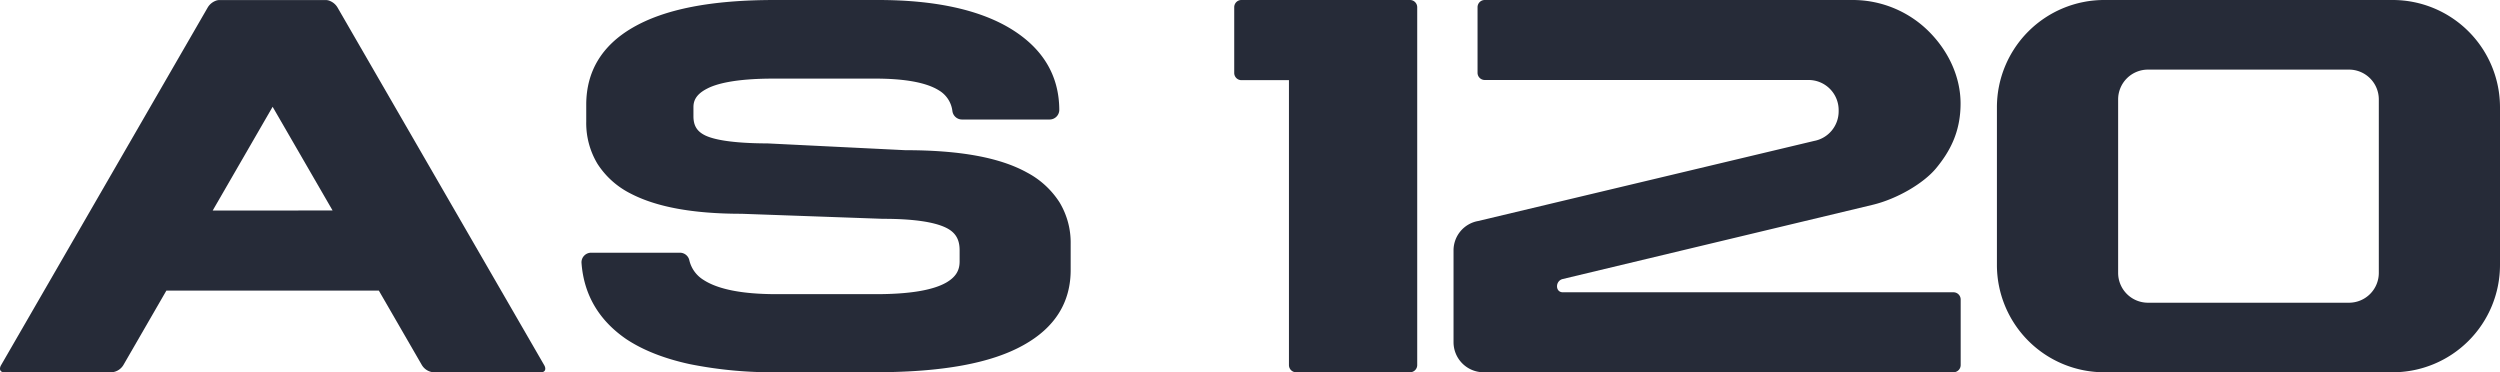 <svg xmlns="http://www.w3.org/2000/svg" viewBox="0 0 922.32 137.34"><defs><style>.cls-1{fill:#262b38;fill-rule:evenodd;}</style></defs><g id="图层_2" data-name="图层 2"><g id="图层_1-2" data-name="图层 1"><path class="cls-1" d="M200.75,134.68l-76.28-132a5.81,5.81,0,0,0-2.7-2.31,3.85,3.85,0,0,0-1.5-.35H80.88a3.85,3.85,0,0,0-1.5.35,5.86,5.86,0,0,0-2.7,2.31L.42,134.68c-.86,1.47-.36,2.66,1.12,2.66H41.32a5.56,5.56,0,0,0,4.2-2.66l15.86-27.46h78.39l15.87,27.46a5.52,5.52,0,0,0,4.19,2.66h39.79c1.48,0,2-1.19,1.13-2.66Zm-122.29-57h0l22.12-38.28L122.7,77.65Z"/><path class="cls-1" d="M395,99.62V90a28.8,28.8,0,0,0-4.11-15.35,31.94,31.94,0,0,0-12-11c-10-5.54-24.7-8.24-44.91-8.24l-50.75-2.5H283C269.1,52.85,263,51.3,260.25,50c-3.1-1.49-4.42-3.62-4.42-7.13V39.58c0-2,.57-4.59,5-6.86l0,0C264.06,31,270.93,29,285.37,29h37.48c11,0,18.91,1.45,23.52,4.33a10.29,10.29,0,0,1,5,7.66,3.57,3.57,0,0,0,3.53,3.1h32.34a3.57,3.57,0,0,0,3.56-3.58c-.06-12.88-6.27-23-18.47-30.24C360.77,3.45,344.52,0,324,0H285.83c-23.45,0-40.63,3.35-52.47,10.23C222,16.84,216.28,26.4,216.28,38.65v6.24a29.11,29.11,0,0,0,4.14,15.54,31.12,31.12,0,0,0,12.16,10.94c9.59,5,23,7.49,41,7.5l52.17,1.86h.15c10.72,0,18.44,1.08,22.92,3.19,3.61,1.7,5.21,4.28,5.21,8.37V96.5c0,3.38-1.52,5.77-4.92,7.74-4.95,2.84-13.63,4.28-25.79,4.28h-37c-12.38,0-21.38-1.76-26.75-5.24A11.57,11.57,0,0,1,254.31,96a3.56,3.56,0,0,0-3.48-2.77H218.08a3.55,3.55,0,0,0-2.61,1.15,3.5,3.5,0,0,0-.93,2.69c.87,11.67,6.41,21.09,16.45,28l0,0c6.18,4.12,14.08,7.23,23.45,9.26a154.16,154.16,0,0,0,32.28,3h35.85c25,0,43-3.29,55-10C389.14,120.91,395,111.61,395,99.62Z"/><path class="cls-1" d="M520.22,0H458a2.65,2.65,0,0,0-2.66,2.66V26.91A2.65,2.65,0,0,0,458,29.57h17.53V134.68a2.65,2.65,0,0,0,2.66,2.66h42a2.66,2.66,0,0,0,2.66-2.66V2.66A2.67,2.67,0,0,0,520.22,0Z"/><path class="cls-1" d="M922.32,97.74a39.61,39.61,0,0,1-39.61,39.6H776.32a39.59,39.59,0,0,1-39.6-39.6V39.6A39.59,39.59,0,0,1,776.32,0H882.71a39.61,39.61,0,0,1,39.61,39.6V97.74Zm-140.88,2.94h0a11,11,0,0,0,11,11h74.17a11,11,0,0,0,11-11v-64a11,11,0,0,0-11-11H792.44a11,11,0,0,0-11,11Z"/><path class="cls-1" d="M547.77,0a2.65,2.65,0,0,0-2.66,2.66V26.85a2.65,2.65,0,0,0,2.66,2.66H667.26a11.1,11.1,0,0,1,11.07,11.07v.52A11.1,11.1,0,0,1,669.25,52L545.32,81.54a11,11,0,0,0-9.07,10.89v33.83a11.1,11.1,0,0,0,11.07,11.08H720.69a2.67,2.67,0,0,0,2.66-2.66V110.49a2.67,2.67,0,0,0-2.66-2.66H576.56c-2.84,0-2.84-4.24,0-4.9L690.68,75.61c9.27-2.2,19-8,23.57-13.5,5.1-6.16,9.06-13.41,9.06-23.91,0-9.64-4.29-19.16-11.64-26.53A39.81,39.81,0,0,0,683.48,0Z"/></g></g></svg>
